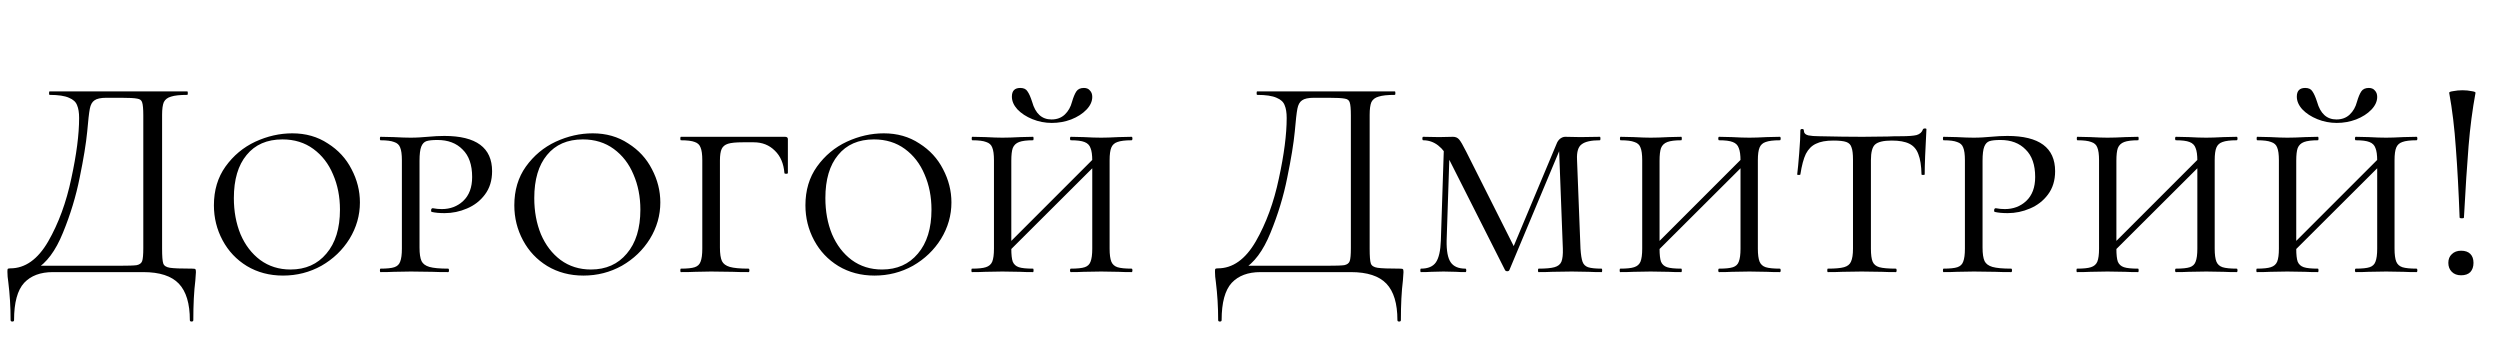 <?xml version="1.0" encoding="UTF-8"?> <svg xmlns="http://www.w3.org/2000/svg" width="147" height="21" viewBox="0 0 147 21" fill="none"> <path d="M11.316 15.796C11.418 15.796 11.475 15.807 11.486 15.83C11.508 15.841 11.52 15.898 11.52 16C11.52 16.057 11.508 16.221 11.486 16.493C11.406 17.128 11.367 17.904 11.367 18.822C11.367 18.879 11.333 18.907 11.265 18.907C11.197 18.907 11.163 18.879 11.163 18.822C11.163 17.847 10.947 17.133 10.517 16.68C10.086 16.227 9.389 16 8.426 16H3.105C2.379 16 1.818 16.21 1.422 16.629C1.025 17.06 0.827 17.791 0.827 18.822C0.827 18.879 0.793 18.907 0.725 18.907C0.657 18.907 0.623 18.879 0.623 18.822C0.623 18.051 0.577 17.303 0.487 16.578C0.453 16.363 0.436 16.164 0.436 15.983C0.436 15.892 0.441 15.836 0.453 15.813C0.475 15.79 0.526 15.779 0.606 15.779C1.478 15.779 2.221 15.252 2.833 14.198C3.445 13.133 3.898 11.897 4.193 10.492C4.499 9.087 4.652 7.902 4.652 6.939C4.652 6.622 4.612 6.372 4.533 6.191C4.465 5.998 4.306 5.851 4.057 5.749C3.807 5.636 3.428 5.579 2.918 5.579C2.895 5.579 2.884 5.545 2.884 5.477C2.884 5.409 2.895 5.375 2.918 5.375H11.01C11.033 5.375 11.044 5.409 11.044 5.477C11.044 5.545 11.033 5.579 11.01 5.579C10.579 5.579 10.262 5.613 10.058 5.681C9.854 5.738 9.712 5.845 9.633 6.004C9.565 6.163 9.531 6.412 9.531 6.752V14.623C9.531 15.065 9.553 15.354 9.599 15.49C9.644 15.626 9.774 15.711 9.99 15.745C10.205 15.779 10.647 15.796 11.316 15.796ZM8.426 6.786C8.426 6.401 8.403 6.146 8.358 6.021C8.324 5.896 8.227 5.823 8.069 5.8C7.91 5.766 7.587 5.749 7.1 5.749H6.267C5.927 5.749 5.689 5.8 5.553 5.902C5.417 5.993 5.326 6.157 5.281 6.395C5.235 6.633 5.184 7.081 5.128 7.738C5.06 8.441 4.912 9.342 4.686 10.441C4.47 11.529 4.142 12.611 3.7 13.688C3.269 14.753 2.731 15.473 2.085 15.847V15.626H7.015C7.536 15.626 7.876 15.615 8.035 15.592C8.205 15.558 8.312 15.479 8.358 15.354C8.403 15.229 8.426 14.974 8.426 14.589V6.786ZM16.641 16.204C15.848 16.204 15.14 16.017 14.516 15.643C13.904 15.269 13.428 14.765 13.088 14.13C12.748 13.495 12.578 12.81 12.578 12.073C12.578 11.189 12.805 10.43 13.258 9.795C13.723 9.149 14.307 8.662 15.009 8.333C15.723 8.004 16.449 7.84 17.185 7.84C17.979 7.84 18.676 8.038 19.276 8.435C19.888 8.82 20.353 9.325 20.67 9.948C20.999 10.571 21.163 11.223 21.163 11.903C21.163 12.662 20.959 13.376 20.551 14.045C20.143 14.702 19.594 15.229 18.902 15.626C18.211 16.011 17.457 16.204 16.641 16.204ZM17.083 15.847C17.967 15.847 18.67 15.535 19.191 14.912C19.724 14.289 19.99 13.427 19.99 12.328C19.99 11.569 19.854 10.877 19.582 10.254C19.322 9.631 18.936 9.132 18.426 8.758C17.916 8.384 17.31 8.197 16.607 8.197C15.701 8.197 14.998 8.503 14.499 9.115C14.001 9.716 13.751 10.56 13.751 11.648C13.751 12.43 13.882 13.138 14.142 13.773C14.414 14.408 14.8 14.912 15.298 15.286C15.808 15.66 16.403 15.847 17.083 15.847ZM24.668 14.555C24.668 14.918 24.707 15.184 24.787 15.354C24.866 15.513 25.019 15.626 25.246 15.694C25.484 15.762 25.852 15.796 26.351 15.796C26.385 15.796 26.402 15.83 26.402 15.898C26.402 15.966 26.385 16 26.351 16C25.943 16 25.631 15.994 25.416 15.983L24.158 15.966L23.155 15.983C22.962 15.994 22.701 16 22.373 16C22.35 16 22.339 15.966 22.339 15.898C22.339 15.83 22.35 15.796 22.373 15.796C22.747 15.796 23.019 15.768 23.189 15.711C23.359 15.654 23.472 15.547 23.529 15.388C23.597 15.218 23.631 14.963 23.631 14.623V9.421C23.631 9.081 23.597 8.832 23.529 8.673C23.472 8.514 23.353 8.407 23.172 8.35C23.002 8.282 22.735 8.248 22.373 8.248C22.35 8.248 22.339 8.214 22.339 8.146C22.339 8.078 22.35 8.044 22.373 8.044L23.138 8.061C23.569 8.084 23.903 8.095 24.141 8.095C24.334 8.095 24.515 8.089 24.685 8.078C24.866 8.067 25.019 8.055 25.144 8.044C25.506 8.01 25.835 7.993 26.13 7.993C28 7.993 28.935 8.684 28.935 10.067C28.935 10.611 28.793 11.07 28.51 11.444C28.238 11.807 27.887 12.079 27.456 12.26C27.037 12.441 26.6 12.532 26.147 12.532C25.841 12.532 25.591 12.509 25.399 12.464C25.365 12.464 25.348 12.436 25.348 12.379C25.348 12.288 25.382 12.243 25.45 12.243C25.62 12.277 25.796 12.294 25.977 12.294C26.476 12.294 26.895 12.135 27.235 11.818C27.586 11.489 27.762 11.019 27.762 10.407C27.762 9.693 27.575 9.155 27.201 8.792C26.838 8.418 26.345 8.231 25.722 8.231C25.427 8.231 25.212 8.254 25.076 8.299C24.94 8.344 24.838 8.452 24.77 8.622C24.702 8.792 24.668 9.07 24.668 9.455V14.555ZM34.305 16.204C33.512 16.204 32.804 16.017 32.18 15.643C31.568 15.269 31.092 14.765 30.752 14.13C30.412 13.495 30.242 12.81 30.242 12.073C30.242 11.189 30.469 10.43 30.922 9.795C31.387 9.149 31.971 8.662 32.673 8.333C33.387 8.004 34.113 7.84 34.849 7.84C35.643 7.84 36.34 8.038 36.94 8.435C37.552 8.82 38.017 9.325 38.334 9.948C38.663 10.571 38.827 11.223 38.827 11.903C38.827 12.662 38.623 13.376 38.215 14.045C37.807 14.702 37.258 15.229 36.566 15.626C35.875 16.011 35.121 16.204 34.305 16.204ZM34.747 15.847C35.631 15.847 36.334 15.535 36.855 14.912C37.388 14.289 37.654 13.427 37.654 12.328C37.654 11.569 37.518 10.877 37.246 10.254C36.986 9.631 36.6 9.132 36.09 8.758C35.58 8.384 34.974 8.197 34.271 8.197C33.365 8.197 32.662 8.503 32.163 9.115C31.665 9.716 31.415 10.56 31.415 11.648C31.415 12.43 31.546 13.138 31.806 13.773C32.078 14.408 32.464 14.912 32.962 15.286C33.472 15.66 34.067 15.847 34.747 15.847ZM40.037 16C40.014 16 40.003 15.966 40.003 15.898C40.003 15.83 40.014 15.796 40.037 15.796C40.411 15.796 40.683 15.768 40.853 15.711C41.023 15.654 41.136 15.547 41.193 15.388C41.261 15.218 41.295 14.963 41.295 14.623V9.421C41.295 9.081 41.261 8.832 41.193 8.673C41.136 8.514 41.023 8.407 40.853 8.35C40.683 8.282 40.411 8.248 40.037 8.248C40.014 8.248 40.003 8.214 40.003 8.146C40.003 8.078 40.014 8.044 40.037 8.044H46.157C46.27 8.044 46.327 8.089 46.327 8.18V9.506V10.169C46.327 10.203 46.293 10.22 46.225 10.22C46.157 10.22 46.123 10.203 46.123 10.169C46.078 9.614 45.891 9.177 45.562 8.86C45.233 8.531 44.82 8.367 44.321 8.367H43.675C43.278 8.367 42.989 8.395 42.808 8.452C42.627 8.509 42.502 8.611 42.434 8.758C42.366 8.905 42.332 9.132 42.332 9.438V14.555C42.332 14.918 42.372 15.184 42.451 15.354C42.53 15.513 42.683 15.626 42.91 15.694C43.148 15.762 43.516 15.796 44.015 15.796C44.049 15.796 44.066 15.83 44.066 15.898C44.066 15.966 44.049 16 44.015 16C43.607 16 43.295 15.994 43.08 15.983L41.805 15.966L40.887 15.983C40.694 15.994 40.411 16 40.037 16ZM51.422 16.204C50.628 16.204 49.92 16.017 49.297 15.643C48.685 15.269 48.209 14.765 47.869 14.13C47.529 13.495 47.359 12.81 47.359 12.073C47.359 11.189 47.585 10.43 48.039 9.795C48.503 9.149 49.087 8.662 49.79 8.333C50.504 8.004 51.229 7.84 51.966 7.84C52.759 7.84 53.456 8.038 54.057 8.435C54.669 8.82 55.133 9.325 55.451 9.948C55.779 10.571 55.944 11.223 55.944 11.903C55.944 12.662 55.74 13.376 55.332 14.045C54.924 14.702 54.374 15.229 53.683 15.626C52.991 16.011 52.238 16.204 51.422 16.204ZM51.864 15.847C52.748 15.847 53.45 15.535 53.972 14.912C54.504 14.289 54.771 13.427 54.771 12.328C54.771 11.569 54.635 10.877 54.363 10.254C54.102 9.631 53.717 9.132 53.207 8.758C52.697 8.384 52.09 8.197 51.388 8.197C50.481 8.197 49.778 8.503 49.28 9.115C48.781 9.716 48.532 10.56 48.532 11.648C48.532 12.43 48.662 13.138 48.923 13.773C49.195 14.408 49.58 14.912 50.079 15.286C50.589 15.66 51.184 15.847 51.864 15.847ZM64.225 9.455C64.225 9.115 64.191 8.866 64.123 8.707C64.066 8.537 63.947 8.418 63.766 8.35C63.596 8.282 63.33 8.248 62.967 8.248C62.933 8.248 62.916 8.214 62.916 8.146C62.916 8.078 62.933 8.044 62.967 8.044L63.715 8.061C64.123 8.084 64.469 8.095 64.752 8.095C65.001 8.095 65.341 8.084 65.772 8.061L66.537 8.044C66.571 8.044 66.588 8.078 66.588 8.146C66.588 8.214 66.571 8.248 66.537 8.248C66.163 8.248 65.885 8.282 65.704 8.35C65.534 8.407 65.415 8.514 65.347 8.673C65.279 8.832 65.245 9.081 65.245 9.421V14.623C65.245 14.963 65.279 15.218 65.347 15.388C65.415 15.547 65.534 15.654 65.704 15.711C65.885 15.768 66.163 15.796 66.537 15.796C66.571 15.796 66.588 15.83 66.588 15.898C66.588 15.966 66.571 16 66.537 16C66.22 16 65.965 15.994 65.772 15.983L64.752 15.966L63.715 15.983C63.534 15.994 63.284 16 62.967 16C62.933 16 62.916 15.966 62.916 15.898C62.916 15.83 62.933 15.796 62.967 15.796C63.341 15.796 63.613 15.768 63.783 15.711C63.953 15.654 64.066 15.547 64.123 15.388C64.191 15.218 64.225 14.963 64.225 14.623V9.455ZM58.768 14.861L64.667 8.962L64.922 9.2L59.006 15.099L58.768 14.861ZM58.445 9.421C58.445 9.081 58.411 8.832 58.343 8.673C58.286 8.514 58.167 8.407 57.986 8.35C57.816 8.282 57.544 8.248 57.17 8.248C57.147 8.248 57.136 8.214 57.136 8.146C57.136 8.078 57.147 8.044 57.17 8.044L57.935 8.061C58.366 8.084 58.7 8.095 58.938 8.095C59.221 8.095 59.578 8.084 60.009 8.061L60.74 8.044C60.763 8.044 60.774 8.078 60.774 8.146C60.774 8.214 60.763 8.248 60.74 8.248C60.377 8.248 60.105 8.282 59.924 8.35C59.743 8.418 59.618 8.537 59.55 8.707C59.493 8.866 59.465 9.115 59.465 9.455V14.623C59.465 14.974 59.493 15.229 59.55 15.388C59.618 15.547 59.737 15.654 59.907 15.711C60.077 15.768 60.355 15.796 60.74 15.796C60.763 15.796 60.774 15.83 60.774 15.898C60.774 15.966 60.763 16 60.74 16C60.423 16 60.173 15.994 59.992 15.983L58.938 15.966L57.935 15.983C57.742 15.994 57.482 16 57.153 16C57.13 16 57.119 15.966 57.119 15.898C57.119 15.83 57.13 15.796 57.153 15.796C57.527 15.796 57.799 15.768 57.969 15.711C58.15 15.654 58.275 15.547 58.343 15.388C58.411 15.218 58.445 14.963 58.445 14.623V9.421ZM61.828 7.024C62.145 7.024 62.406 6.928 62.61 6.735C62.814 6.542 62.956 6.293 63.035 5.987C63.114 5.715 63.199 5.511 63.29 5.375C63.381 5.239 63.528 5.171 63.732 5.171C63.891 5.171 64.01 5.222 64.089 5.324C64.18 5.415 64.225 5.539 64.225 5.698C64.225 5.959 64.112 6.208 63.885 6.446C63.658 6.684 63.358 6.877 62.984 7.024C62.621 7.16 62.242 7.228 61.845 7.228C61.448 7.228 61.069 7.154 60.706 7.007C60.343 6.86 60.049 6.667 59.822 6.429C59.607 6.191 59.499 5.942 59.499 5.681C59.499 5.341 59.663 5.171 59.992 5.171C60.196 5.171 60.338 5.239 60.417 5.375C60.508 5.5 60.598 5.704 60.689 5.987C60.882 6.678 61.261 7.024 61.828 7.024ZM82.321 15.796C82.423 15.796 82.479 15.807 82.491 15.83C82.513 15.841 82.525 15.898 82.525 16C82.525 16.057 82.513 16.221 82.491 16.493C82.411 17.128 82.372 17.904 82.372 18.822C82.372 18.879 82.338 18.907 82.27 18.907C82.202 18.907 82.168 18.879 82.168 18.822C82.168 17.847 81.952 17.133 81.522 16.68C81.091 16.227 80.394 16 79.431 16H74.11C73.384 16 72.823 16.21 72.427 16.629C72.03 17.06 71.832 17.791 71.832 18.822C71.832 18.879 71.798 18.907 71.73 18.907C71.662 18.907 71.628 18.879 71.628 18.822C71.628 18.051 71.582 17.303 71.492 16.578C71.458 16.363 71.441 16.164 71.441 15.983C71.441 15.892 71.446 15.836 71.458 15.813C71.48 15.79 71.531 15.779 71.611 15.779C72.483 15.779 73.226 15.252 73.838 14.198C74.45 13.133 74.903 11.897 75.198 10.492C75.504 9.087 75.657 7.902 75.657 6.939C75.657 6.622 75.617 6.372 75.538 6.191C75.47 5.998 75.311 5.851 75.062 5.749C74.812 5.636 74.433 5.579 73.923 5.579C73.9 5.579 73.889 5.545 73.889 5.477C73.889 5.409 73.9 5.375 73.923 5.375H82.015C82.037 5.375 82.049 5.409 82.049 5.477C82.049 5.545 82.037 5.579 82.015 5.579C81.584 5.579 81.267 5.613 81.063 5.681C80.859 5.738 80.717 5.845 80.638 6.004C80.57 6.163 80.536 6.412 80.536 6.752V14.623C80.536 15.065 80.558 15.354 80.604 15.49C80.649 15.626 80.779 15.711 80.995 15.745C81.21 15.779 81.652 15.796 82.321 15.796ZM79.431 6.786C79.431 6.401 79.408 6.146 79.363 6.021C79.329 5.896 79.232 5.823 79.074 5.8C78.915 5.766 78.592 5.749 78.105 5.749H77.272C76.932 5.749 76.694 5.8 76.558 5.902C76.422 5.993 76.331 6.157 76.286 6.395C76.24 6.633 76.189 7.081 76.133 7.738C76.065 8.441 75.917 9.342 75.691 10.441C75.475 11.529 75.147 12.611 74.705 13.688C74.274 14.753 73.736 15.473 73.09 15.847V15.626H78.02C78.541 15.626 78.881 15.615 79.04 15.592C79.21 15.558 79.317 15.479 79.363 15.354C79.408 15.229 79.431 14.974 79.431 14.589V6.786ZM84.909 8.418L85.249 8.469L85.062 14.147C85.051 14.748 85.13 15.173 85.3 15.422C85.47 15.671 85.759 15.796 86.167 15.796C86.201 15.796 86.218 15.83 86.218 15.898C86.218 15.966 86.201 16 86.167 16C85.929 16 85.748 15.994 85.623 15.983L84.875 15.966L84.161 15.983C84.014 15.994 83.81 16 83.549 16C83.526 16 83.515 15.966 83.515 15.898C83.515 15.83 83.526 15.796 83.549 15.796C83.969 15.796 84.263 15.671 84.433 15.422C84.603 15.173 84.7 14.748 84.722 14.147L84.909 8.418ZM94.174 15.796C94.197 15.796 94.208 15.83 94.208 15.898C94.208 15.966 94.197 16 94.174 16C93.857 16 93.608 15.994 93.426 15.983L92.423 15.966L91.267 15.983C91.075 15.994 90.808 16 90.468 16C90.445 16 90.434 15.966 90.434 15.898C90.434 15.83 90.445 15.796 90.468 15.796C90.888 15.796 91.199 15.768 91.403 15.711C91.607 15.654 91.743 15.547 91.811 15.388C91.879 15.218 91.907 14.963 91.896 14.623L91.658 8.384L91.947 8.248L88.751 15.881C88.728 15.926 88.689 15.949 88.632 15.949C88.564 15.949 88.519 15.926 88.496 15.881L85.249 9.455C84.853 8.65 84.331 8.248 83.685 8.248C83.651 8.248 83.634 8.214 83.634 8.146C83.634 8.078 83.651 8.044 83.685 8.044L84.62 8.061L85.436 8.044C85.584 8.044 85.703 8.095 85.793 8.197C85.884 8.299 86.025 8.543 86.218 8.928L89.091 14.64L88.615 15.405L91.522 8.469C91.567 8.344 91.635 8.242 91.726 8.163C91.828 8.084 91.93 8.044 92.032 8.044L92.933 8.061L94.072 8.044C94.095 8.044 94.106 8.078 94.106 8.146C94.106 8.214 94.095 8.248 94.072 8.248C93.562 8.248 93.205 8.327 93.001 8.486C92.797 8.633 92.707 8.934 92.729 9.387L92.933 14.623C92.956 14.974 92.996 15.229 93.052 15.388C93.109 15.547 93.216 15.654 93.375 15.711C93.545 15.768 93.811 15.796 94.174 15.796ZM102.342 9.455C102.342 9.115 102.308 8.866 102.24 8.707C102.184 8.537 102.065 8.418 101.883 8.35C101.713 8.282 101.447 8.248 101.084 8.248C101.05 8.248 101.033 8.214 101.033 8.146C101.033 8.078 101.05 8.044 101.084 8.044L101.832 8.061C102.24 8.084 102.586 8.095 102.869 8.095C103.119 8.095 103.459 8.084 103.889 8.061L104.654 8.044C104.688 8.044 104.705 8.078 104.705 8.146C104.705 8.214 104.688 8.248 104.654 8.248C104.28 8.248 104.003 8.282 103.821 8.35C103.651 8.407 103.532 8.514 103.464 8.673C103.396 8.832 103.362 9.081 103.362 9.421V14.623C103.362 14.963 103.396 15.218 103.464 15.388C103.532 15.547 103.651 15.654 103.821 15.711C104.003 15.768 104.28 15.796 104.654 15.796C104.688 15.796 104.705 15.83 104.705 15.898C104.705 15.966 104.688 16 104.654 16C104.337 16 104.082 15.994 103.889 15.983L102.869 15.966L101.832 15.983C101.651 15.994 101.402 16 101.084 16C101.05 16 101.033 15.966 101.033 15.898C101.033 15.83 101.05 15.796 101.084 15.796C101.458 15.796 101.73 15.768 101.9 15.711C102.07 15.654 102.184 15.547 102.24 15.388C102.308 15.218 102.342 14.963 102.342 14.623V9.455ZM96.885 14.861L102.784 8.962L103.039 9.2L97.123 15.099L96.885 14.861ZM96.562 9.421C96.562 9.081 96.528 8.832 96.46 8.673C96.404 8.514 96.285 8.407 96.103 8.35C95.933 8.282 95.661 8.248 95.287 8.248C95.265 8.248 95.253 8.214 95.253 8.146C95.253 8.078 95.265 8.044 95.287 8.044L96.052 8.061C96.483 8.084 96.817 8.095 97.055 8.095C97.339 8.095 97.696 8.084 98.126 8.061L98.857 8.044C98.88 8.044 98.891 8.078 98.891 8.146C98.891 8.214 98.88 8.248 98.857 8.248C98.495 8.248 98.223 8.282 98.041 8.35C97.86 8.418 97.735 8.537 97.667 8.707C97.611 8.866 97.582 9.115 97.582 9.455V14.623C97.582 14.974 97.611 15.229 97.667 15.388C97.735 15.547 97.854 15.654 98.024 15.711C98.194 15.768 98.472 15.796 98.857 15.796C98.88 15.796 98.891 15.83 98.891 15.898C98.891 15.966 98.88 16 98.857 16C98.54 16 98.291 15.994 98.109 15.983L97.055 15.966L96.052 15.983C95.86 15.994 95.599 16 95.27 16C95.248 16 95.236 15.966 95.236 15.898C95.236 15.83 95.248 15.796 95.27 15.796C95.644 15.796 95.916 15.768 96.086 15.711C96.268 15.654 96.392 15.547 96.46 15.388C96.528 15.218 96.562 14.963 96.562 14.623V9.421ZM107.8 8.265C107.37 8.265 107.03 8.327 106.78 8.452C106.531 8.565 106.333 8.764 106.185 9.047C106.049 9.33 105.942 9.733 105.862 10.254C105.862 10.277 105.828 10.288 105.76 10.288C105.704 10.288 105.675 10.277 105.675 10.254C105.709 9.993 105.749 9.574 105.794 8.996C105.84 8.418 105.862 7.976 105.862 7.67C105.862 7.613 105.896 7.585 105.964 7.585C106.032 7.585 106.066 7.613 106.066 7.67C106.066 7.817 106.151 7.914 106.321 7.959C106.491 7.993 106.701 8.01 106.95 8.01C107.948 8.033 108.803 8.044 109.517 8.044L110.996 8.027C111.2 8.016 111.467 8.01 111.795 8.01C112.203 8.01 112.504 7.987 112.696 7.942C112.889 7.885 113.014 7.772 113.07 7.602C113.093 7.568 113.133 7.551 113.189 7.551C113.246 7.551 113.274 7.568 113.274 7.602C113.206 8.826 113.172 9.71 113.172 10.254C113.172 10.277 113.138 10.288 113.07 10.288C113.014 10.288 112.985 10.277 112.985 10.254C112.974 9.744 112.912 9.347 112.798 9.064C112.696 8.781 112.521 8.577 112.271 8.452C112.022 8.327 111.676 8.265 111.234 8.265C110.747 8.265 110.418 8.344 110.248 8.503C110.09 8.65 110.01 8.956 110.01 9.421V14.623C110.01 14.974 110.044 15.229 110.112 15.388C110.18 15.547 110.311 15.654 110.503 15.711C110.707 15.768 111.03 15.796 111.472 15.796C111.506 15.796 111.523 15.83 111.523 15.898C111.523 15.966 111.506 16 111.472 16C111.121 16 110.849 15.994 110.656 15.983L109.466 15.966L108.327 15.983C108.123 15.994 107.84 16 107.477 16C107.455 16 107.443 15.966 107.443 15.898C107.443 15.83 107.455 15.796 107.477 15.796C107.908 15.796 108.225 15.768 108.429 15.711C108.633 15.654 108.769 15.547 108.837 15.388C108.917 15.218 108.956 14.963 108.956 14.623V9.387C108.956 9.058 108.928 8.82 108.871 8.673C108.826 8.514 108.724 8.407 108.565 8.35C108.407 8.293 108.152 8.265 107.8 8.265ZM116.574 14.555C116.574 14.918 116.614 15.184 116.693 15.354C116.772 15.513 116.925 15.626 117.152 15.694C117.39 15.762 117.758 15.796 118.257 15.796C118.291 15.796 118.308 15.83 118.308 15.898C118.308 15.966 118.291 16 118.257 16C117.849 16 117.537 15.994 117.322 15.983L116.064 15.966L115.061 15.983C114.868 15.994 114.608 16 114.279 16C114.256 16 114.245 15.966 114.245 15.898C114.245 15.83 114.256 15.796 114.279 15.796C114.653 15.796 114.925 15.768 115.095 15.711C115.265 15.654 115.378 15.547 115.435 15.388C115.503 15.218 115.537 14.963 115.537 14.623V9.421C115.537 9.081 115.503 8.832 115.435 8.673C115.378 8.514 115.259 8.407 115.078 8.35C114.908 8.282 114.642 8.248 114.279 8.248C114.256 8.248 114.245 8.214 114.245 8.146C114.245 8.078 114.256 8.044 114.279 8.044L115.044 8.061C115.475 8.084 115.809 8.095 116.047 8.095C116.24 8.095 116.421 8.089 116.591 8.078C116.772 8.067 116.925 8.055 117.05 8.044C117.413 8.01 117.741 7.993 118.036 7.993C119.906 7.993 120.841 8.684 120.841 10.067C120.841 10.611 120.699 11.07 120.416 11.444C120.144 11.807 119.793 12.079 119.362 12.26C118.943 12.441 118.506 12.532 118.053 12.532C117.747 12.532 117.498 12.509 117.305 12.464C117.271 12.464 117.254 12.436 117.254 12.379C117.254 12.288 117.288 12.243 117.356 12.243C117.526 12.277 117.702 12.294 117.883 12.294C118.382 12.294 118.801 12.135 119.141 11.818C119.492 11.489 119.668 11.019 119.668 10.407C119.668 9.693 119.481 9.155 119.107 8.792C118.744 8.418 118.251 8.231 117.628 8.231C117.333 8.231 117.118 8.254 116.982 8.299C116.846 8.344 116.744 8.452 116.676 8.622C116.608 8.792 116.574 9.07 116.574 9.455V14.555ZM129.204 9.455C129.204 9.115 129.17 8.866 129.102 8.707C129.045 8.537 128.926 8.418 128.745 8.35C128.575 8.282 128.308 8.248 127.946 8.248C127.912 8.248 127.895 8.214 127.895 8.146C127.895 8.078 127.912 8.044 127.946 8.044L128.694 8.061C129.102 8.084 129.447 8.095 129.731 8.095C129.98 8.095 130.32 8.084 130.751 8.061L131.516 8.044C131.55 8.044 131.567 8.078 131.567 8.146C131.567 8.214 131.55 8.248 131.516 8.248C131.142 8.248 130.864 8.282 130.683 8.35C130.513 8.407 130.394 8.514 130.326 8.673C130.258 8.832 130.224 9.081 130.224 9.421V14.623C130.224 14.963 130.258 15.218 130.326 15.388C130.394 15.547 130.513 15.654 130.683 15.711C130.864 15.768 131.142 15.796 131.516 15.796C131.55 15.796 131.567 15.83 131.567 15.898C131.567 15.966 131.55 16 131.516 16C131.198 16 130.943 15.994 130.751 15.983L129.731 15.966L128.694 15.983C128.512 15.994 128.263 16 127.946 16C127.912 16 127.895 15.966 127.895 15.898C127.895 15.83 127.912 15.796 127.946 15.796C128.32 15.796 128.592 15.768 128.762 15.711C128.932 15.654 129.045 15.547 129.102 15.388C129.17 15.218 129.204 14.963 129.204 14.623V9.455ZM123.747 14.861L129.646 8.962L129.901 9.2L123.985 15.099L123.747 14.861ZM123.424 9.421C123.424 9.081 123.39 8.832 123.322 8.673C123.265 8.514 123.146 8.407 122.965 8.35C122.795 8.282 122.523 8.248 122.149 8.248C122.126 8.248 122.115 8.214 122.115 8.146C122.115 8.078 122.126 8.044 122.149 8.044L122.914 8.061C123.344 8.084 123.679 8.095 123.917 8.095C124.2 8.095 124.557 8.084 124.988 8.061L125.719 8.044C125.741 8.044 125.753 8.078 125.753 8.146C125.753 8.214 125.741 8.248 125.719 8.248C125.356 8.248 125.084 8.282 124.903 8.35C124.721 8.418 124.597 8.537 124.529 8.707C124.472 8.866 124.444 9.115 124.444 9.455V14.623C124.444 14.974 124.472 15.229 124.529 15.388C124.597 15.547 124.716 15.654 124.886 15.711C125.056 15.768 125.333 15.796 125.719 15.796C125.741 15.796 125.753 15.83 125.753 15.898C125.753 15.966 125.741 16 125.719 16C125.401 16 125.152 15.994 124.971 15.983L123.917 15.966L122.914 15.983C122.721 15.994 122.46 16 122.132 16C122.109 16 122.098 15.966 122.098 15.898C122.098 15.83 122.109 15.796 122.132 15.796C122.506 15.796 122.778 15.768 122.948 15.711C123.129 15.654 123.254 15.547 123.322 15.388C123.39 15.218 123.424 14.963 123.424 14.623V9.421ZM139.779 9.455C139.779 9.115 139.745 8.866 139.677 8.707C139.62 8.537 139.501 8.418 139.32 8.35C139.15 8.282 138.883 8.248 138.521 8.248C138.487 8.248 138.47 8.214 138.47 8.146C138.47 8.078 138.487 8.044 138.521 8.044L139.269 8.061C139.677 8.084 140.022 8.095 140.306 8.095C140.555 8.095 140.895 8.084 141.326 8.061L142.091 8.044C142.125 8.044 142.142 8.078 142.142 8.146C142.142 8.214 142.125 8.248 142.091 8.248C141.717 8.248 141.439 8.282 141.258 8.35C141.088 8.407 140.969 8.514 140.901 8.673C140.833 8.832 140.799 9.081 140.799 9.421V14.623C140.799 14.963 140.833 15.218 140.901 15.388C140.969 15.547 141.088 15.654 141.258 15.711C141.439 15.768 141.717 15.796 142.091 15.796C142.125 15.796 142.142 15.83 142.142 15.898C142.142 15.966 142.125 16 142.091 16C141.773 16 141.518 15.994 141.326 15.983L140.306 15.966L139.269 15.983C139.087 15.994 138.838 16 138.521 16C138.487 16 138.47 15.966 138.47 15.898C138.47 15.83 138.487 15.796 138.521 15.796C138.895 15.796 139.167 15.768 139.337 15.711C139.507 15.654 139.62 15.547 139.677 15.388C139.745 15.218 139.779 14.963 139.779 14.623V9.455ZM134.322 14.861L140.221 8.962L140.476 9.2L134.56 15.099L134.322 14.861ZM133.999 9.421C133.999 9.081 133.965 8.832 133.897 8.673C133.84 8.514 133.721 8.407 133.54 8.35C133.37 8.282 133.098 8.248 132.724 8.248C132.701 8.248 132.69 8.214 132.69 8.146C132.69 8.078 132.701 8.044 132.724 8.044L133.489 8.061C133.919 8.084 134.254 8.095 134.492 8.095C134.775 8.095 135.132 8.084 135.563 8.061L136.294 8.044C136.316 8.044 136.328 8.078 136.328 8.146C136.328 8.214 136.316 8.248 136.294 8.248C135.931 8.248 135.659 8.282 135.478 8.35C135.296 8.418 135.172 8.537 135.104 8.707C135.047 8.866 135.019 9.115 135.019 9.455V14.623C135.019 14.974 135.047 15.229 135.104 15.388C135.172 15.547 135.291 15.654 135.461 15.711C135.631 15.768 135.908 15.796 136.294 15.796C136.316 15.796 136.328 15.83 136.328 15.898C136.328 15.966 136.316 16 136.294 16C135.976 16 135.727 15.994 135.546 15.983L134.492 15.966L133.489 15.983C133.296 15.994 133.035 16 132.707 16C132.684 16 132.673 15.966 132.673 15.898C132.673 15.83 132.684 15.796 132.707 15.796C133.081 15.796 133.353 15.768 133.523 15.711C133.704 15.654 133.829 15.547 133.897 15.388C133.965 15.218 133.999 14.963 133.999 14.623V9.421ZM137.382 7.024C137.699 7.024 137.96 6.928 138.164 6.735C138.368 6.542 138.509 6.293 138.589 5.987C138.668 5.715 138.753 5.511 138.844 5.375C138.934 5.239 139.082 5.171 139.286 5.171C139.444 5.171 139.563 5.222 139.643 5.324C139.733 5.415 139.779 5.539 139.779 5.698C139.779 5.959 139.665 6.208 139.439 6.446C139.212 6.684 138.912 6.877 138.538 7.024C138.175 7.16 137.795 7.228 137.399 7.228C137.002 7.228 136.622 7.154 136.26 7.007C135.897 6.86 135.602 6.667 135.376 6.429C135.16 6.191 135.053 5.942 135.053 5.681C135.053 5.341 135.217 5.171 135.546 5.171C135.75 5.171 135.891 5.239 135.971 5.375C136.061 5.5 136.152 5.704 136.243 5.987C136.435 6.678 136.815 7.024 137.382 7.024ZM144.013 5.46C144.002 5.415 144.081 5.381 144.251 5.358C144.421 5.324 144.602 5.307 144.795 5.307C144.988 5.307 145.163 5.324 145.322 5.358C145.492 5.381 145.571 5.415 145.56 5.46C145.379 6.435 145.243 7.477 145.152 8.588C145.061 9.699 144.971 11.098 144.88 12.787C144.88 12.821 144.84 12.838 144.761 12.838C144.67 12.838 144.625 12.821 144.625 12.787C144.568 11.246 144.495 9.886 144.404 8.707C144.325 7.528 144.194 6.446 144.013 5.46ZM144.71 16.187C144.483 16.187 144.302 16.119 144.166 15.983C144.03 15.847 143.962 15.671 143.962 15.456C143.962 15.241 144.03 15.071 144.166 14.946C144.302 14.81 144.483 14.742 144.71 14.742C144.948 14.742 145.129 14.804 145.254 14.929C145.379 15.054 145.441 15.229 145.441 15.456C145.441 15.683 145.379 15.864 145.254 16C145.129 16.125 144.948 16.187 144.71 16.187Z" fill="black"></path> </svg> 